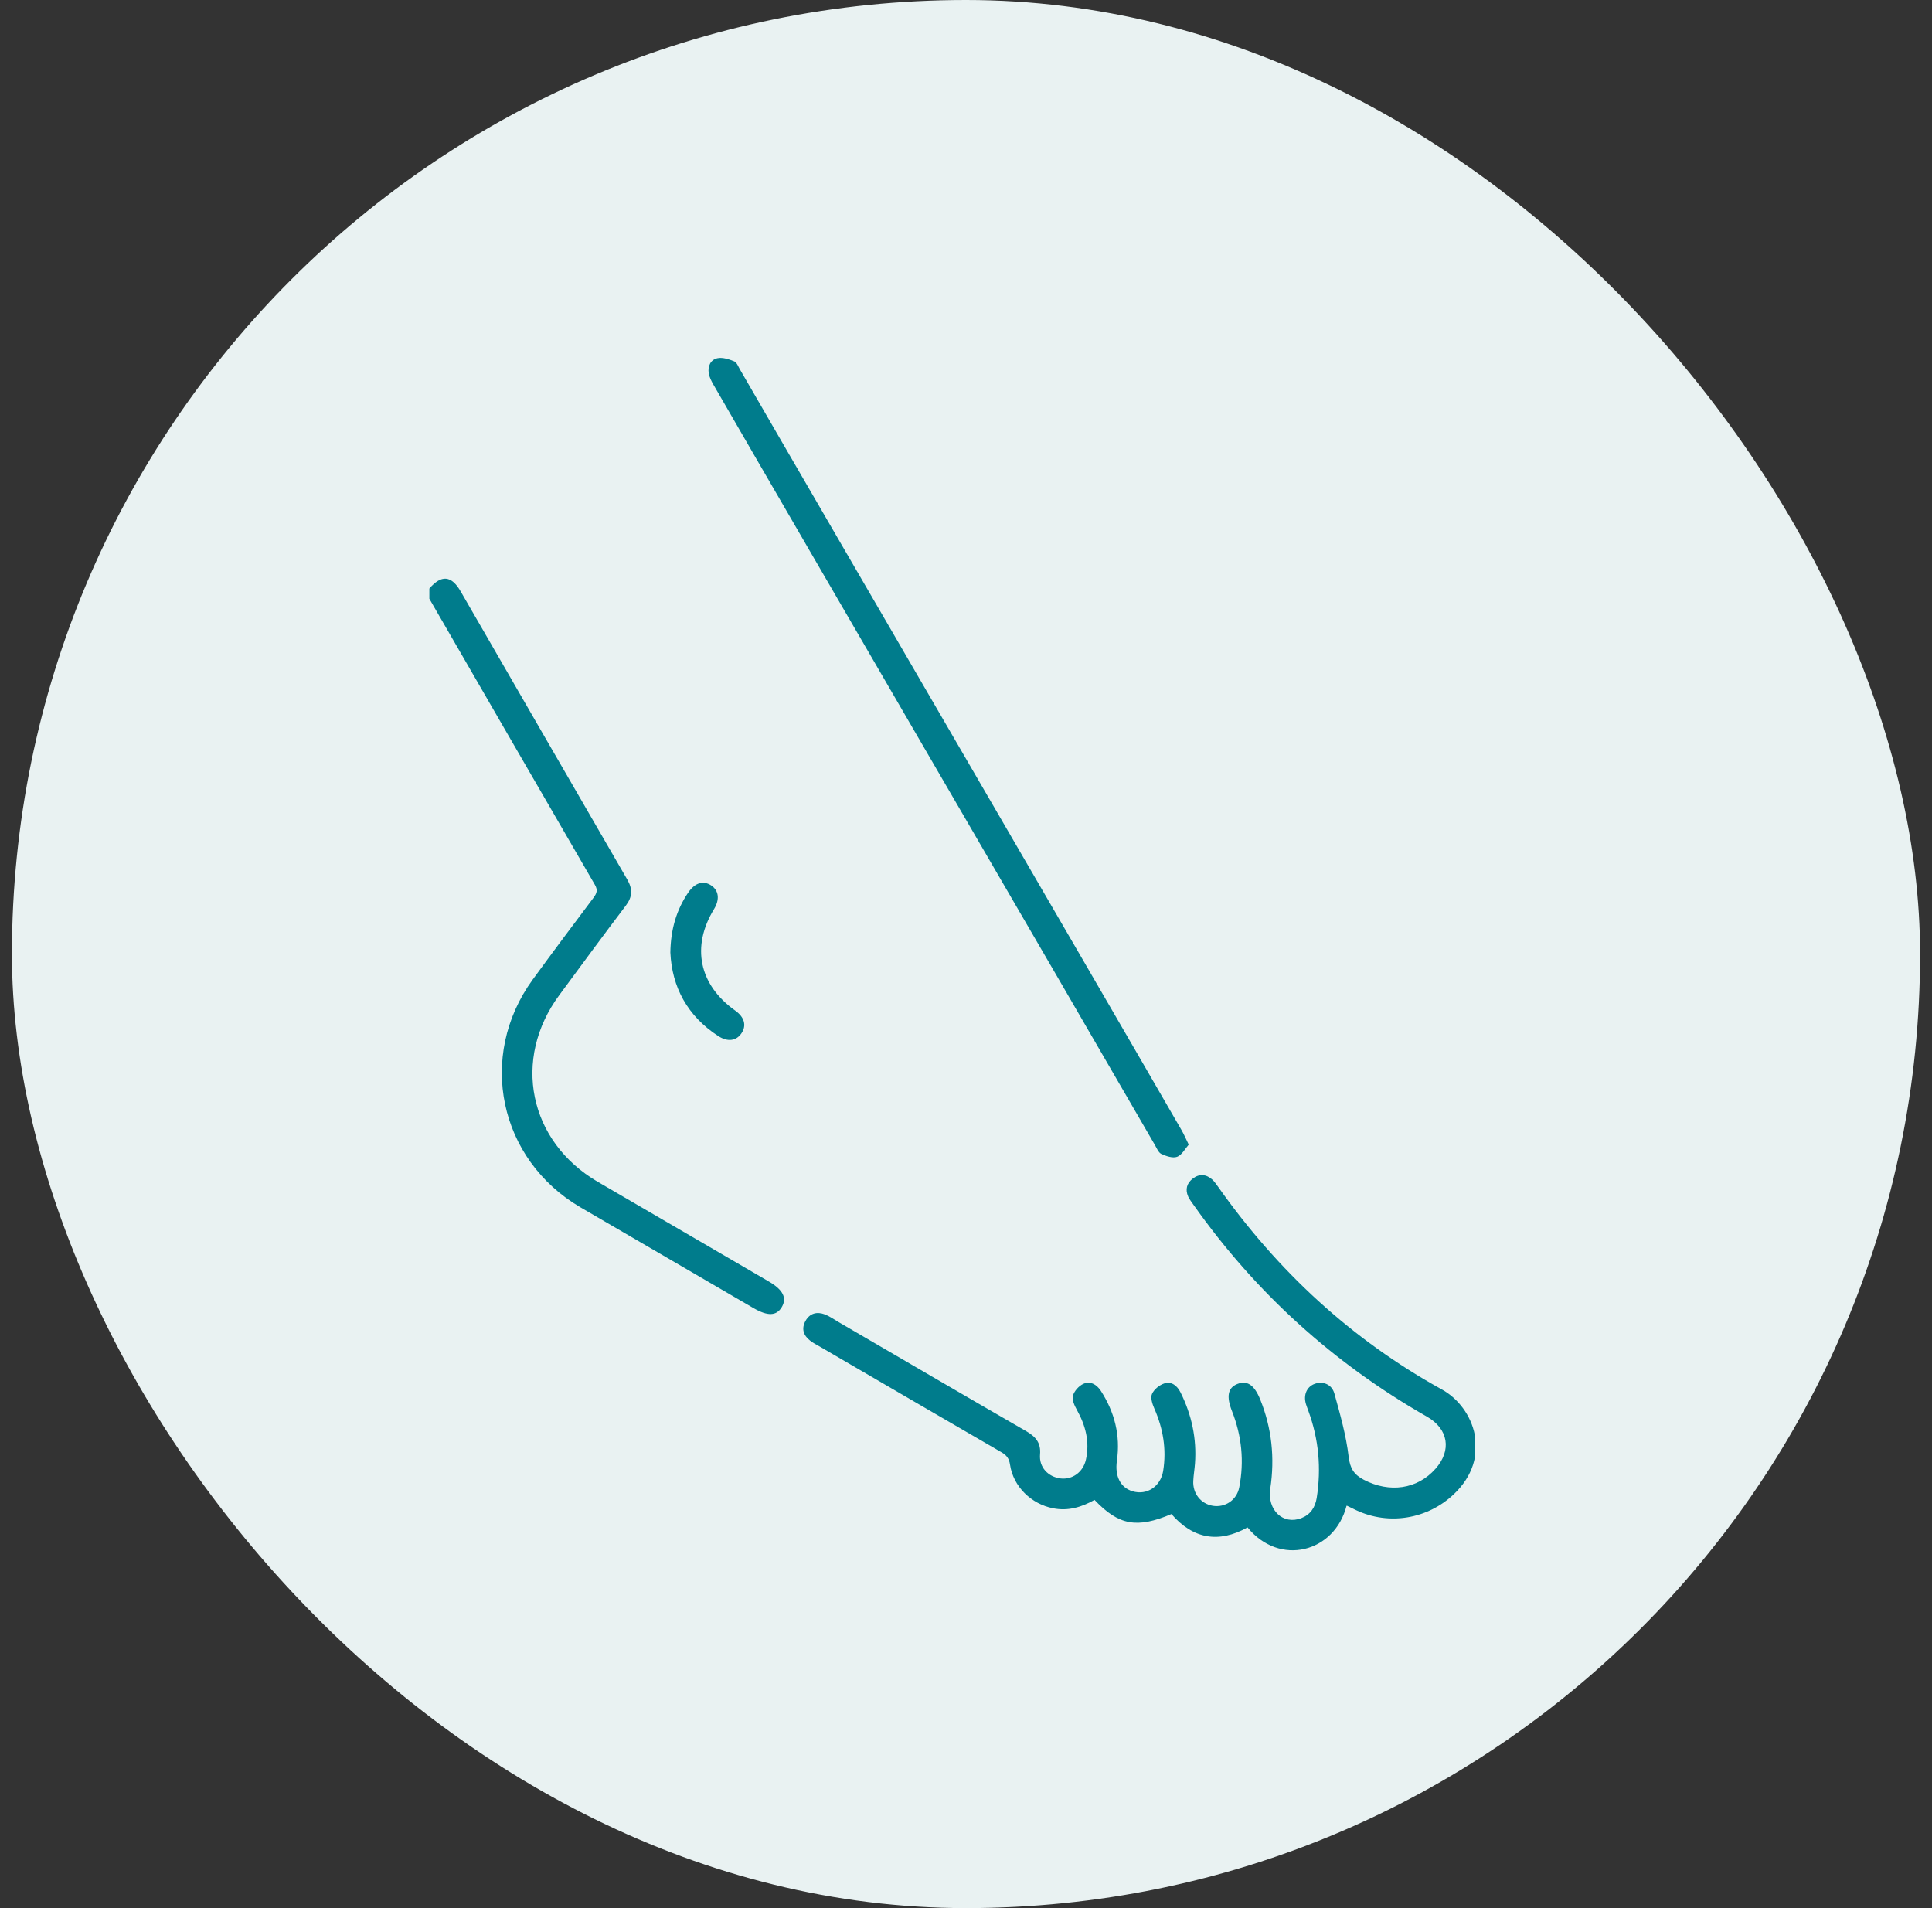 <svg width="81" height="80" viewBox="0 0 81 80" fill="none" xmlns="http://www.w3.org/2000/svg"><rect x="0" y="0" width="81" height="80" fill="#333333" stroke="none"/><rect x=".5" width="80" height="80" rx="40" fill="#E9F2F2"/><g clip-path="url(#clip0_3011_23575)" fill="#007C8C"><path d="M18 24.677c.505-.588.928-.555 1.318.126 2.329 4.026 4.646 8.051 6.98 12.072.231.401.22.725-.06 1.093-.939 1.241-1.862 2.493-2.784 3.746-1.994 2.691-1.291 6.14 1.609 7.837 2.389 1.395 4.778 2.784 7.173 4.179.593.346.763.686.544 1.065-.225.384-.593.395-1.197.044-2.417-1.406-4.833-2.812-7.244-4.218-3.427-2.005-4.339-6.338-2.005-9.551.84-1.153 1.697-2.296 2.554-3.438.132-.181.181-.313.055-.533-2.318-3.993-4.63-7.997-6.942-11.995v-.428ZM56.456 63.127c-.505 1.972-2.812 2.559-4.152.912-1.214.675-2.285.483-3.191-.56-1.45.615-2.213.472-3.224-.593-.533.297-1.098.478-1.736.351-.912-.176-1.67-.906-1.807-1.829-.038-.258-.143-.396-.362-.522-2.543-1.472-5.08-2.955-7.618-4.432-.137-.077-.275-.148-.401-.247-.286-.22-.373-.505-.192-.829.181-.324.483-.395.813-.269.198.077.373.203.56.313 2.625 1.527 5.245 3.065 7.876 4.58.395.231.626.483.582.983-.044.533.341.934.857 1.0.494.06.945-.258 1.065-.78.17-.747-.011-1.439-.379-2.098-.099-.176-.209-.417-.165-.588.055-.198.253-.417.439-.5.286-.126.549.017.731.291.577.895.829 1.867.675 2.933-.093.648.148 1.126.653 1.28.604.181 1.175-.198 1.285-.846.148-.917 0-1.785-.373-2.631-.082-.187-.165-.445-.093-.604.082-.187.307-.373.511-.439.308-.099.544.093.686.379.467.939.681 1.933.604 2.982-.017.242-.06.483-.071.725-.028.527.319.961.818 1.044.516.082 1.005-.236 1.109-.774.214-1.093.104-2.158-.302-3.191-.247-.621-.176-.983.22-1.142.412-.165.714.038.961.648.489 1.208.615 2.455.423 3.735-.137.901.533 1.538 1.302 1.241.379-.148.577-.445.643-.84.198-1.252.088-2.471-.351-3.663-.033-.093-.071-.187-.099-.28-.115-.379.033-.725.362-.846.341-.126.719.011.829.401.242.873.494 1.757.599 2.653.06.494.22.747.637.967 1.076.56 2.241.401 3.004-.461.687-.774.544-1.67-.357-2.186-3.916-2.235-7.178-5.19-9.781-8.87-.082-.115-.17-.231-.231-.357-.132-.302-.055-.566.198-.758.275-.209.56-.181.818.05.093.088.165.198.242.302 2.493 3.531 5.596 6.404 9.375 8.491 1.379.758 2.142 2.85.5 4.399-1.098 1.038-2.713 1.313-4.092.664-.115-.055-.225-.11-.373-.181l-.028-.005ZM49.838 47.991c-.159.181-.291.439-.489.511-.181.066-.456-.027-.659-.121-.121-.055-.192-.242-.269-.373-4.344-7.513-14.175-24.369-18.514-31.887-.082-.143-.165-.308-.192-.467-.05-.302.077-.577.368-.637.22-.044.478.044.698.132.11.044.17.22.242.341 4.344 7.519 14.175 24.374 18.514 31.893.099.17.176.351.302.61ZM28.105 39.934c.016-.972.253-1.779.747-2.51.286-.417.637-.522.972-.297.313.214.357.582.115.983-.967 1.576-.632 3.18.879 4.256.39.275.489.621.275.945-.214.33-.577.385-.972.132-1.307-.846-1.95-2.065-2.016-3.509Z"/></g><defs><clipPath id="clip0_3011_23575"><path fill="#fff" d="M18 15h43.849v50H18z"/></clipPath></defs></svg>
